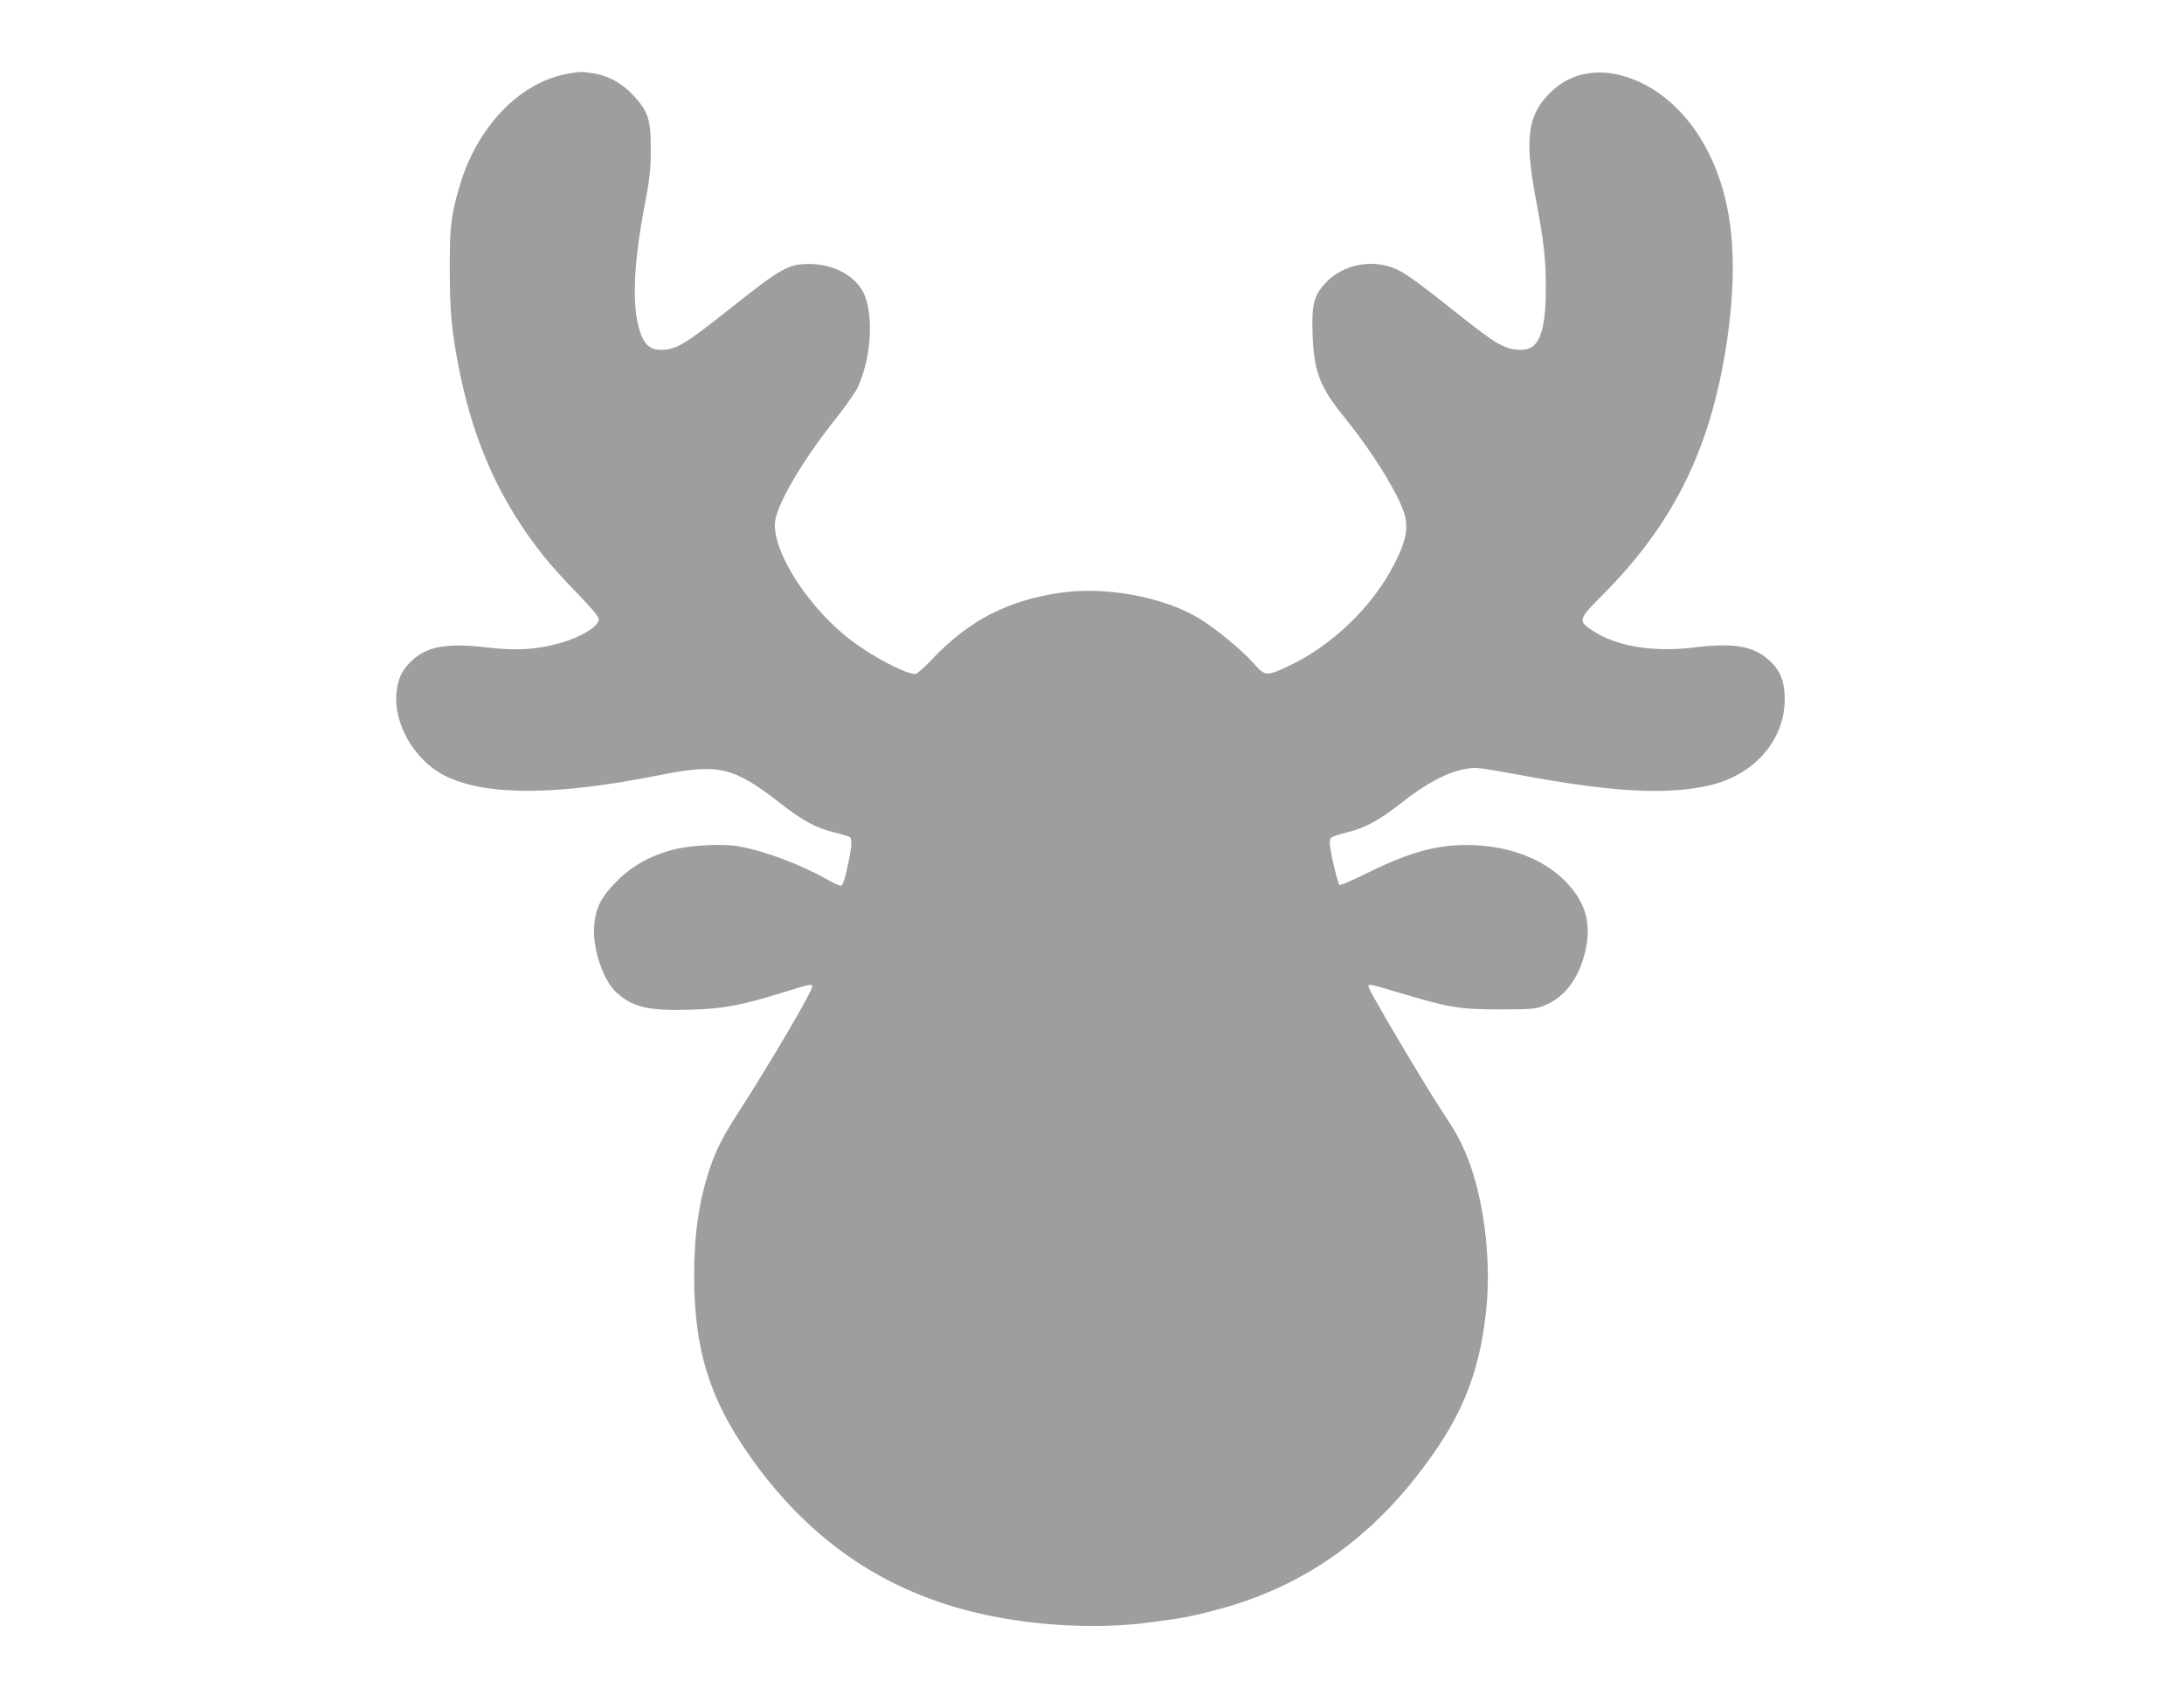 <?xml version="1.0" standalone="no"?>
<!DOCTYPE svg PUBLIC "-//W3C//DTD SVG 20010904//EN"
 "http://www.w3.org/TR/2001/REC-SVG-20010904/DTD/svg10.dtd">
<svg version="1.0" xmlns="http://www.w3.org/2000/svg"
 width="1280pt" height="989pt" viewBox="0 0 1280 989"
 preserveAspectRatio="xMidYMid meet">
<g transform="translate(0,989) scale(0.1,-0.1)"
fill="#9e9e9e" stroke="none">
<path d="M3333 9459 c-281 -47 -533 -305 -637 -652 -52 -172 -61 -245 -60
-497 0 -251 12 -374 60 -610 86 -417 242 -758 491 -1070 37 -47 125 -144 195
-216 80 -82 128 -139 128 -152 0 -42 -106 -107 -230 -141 -136 -38 -253 -45
-417 -26 -251 30 -368 7 -461 -88 -49 -50 -70 -97 -78 -175 -19 -186 107 -401
288 -490 239 -117 649 -115 1250 5 351 70 435 51 711 -164 135 -105 208 -144
319 -172 42 -10 81 -22 87 -25 15 -10 14 -51 -4 -138 -25 -119 -35 -148 -49
-148 -8 0 -43 16 -78 36 -155 88 -373 170 -522 195 -95 16 -281 6 -381 -20
-132 -35 -239 -94 -326 -181 -98 -97 -131 -163 -137 -276 -7 -135 56 -315 135
-384 95 -84 187 -104 430 -97 195 6 297 25 548 103 159 49 165 50 165 31 0
-27 -250 -453 -430 -732 -95 -148 -132 -220 -171 -335 -63 -191 -91 -383 -91
-630 1 -454 102 -756 379 -1125 380 -505 868 -795 1500 -889 255 -39 537 -45
764 -17 205 26 259 35 414 76 539 140 966 454 1306 961 161 241 245 476 278
786 31 278 -5 612 -91 858 -39 109 -77 184 -148 290 -110 164 -450 738 -450
759 0 17 12 14 169 -33 303 -91 360 -101 596 -101 196 0 214 2 267 23 125 50
210 170 244 341 30 153 -10 275 -127 392 -125 123 -310 196 -524 206 -205 9
-368 -33 -632 -163 -84 -42 -157 -73 -162 -70 -9 6 -44 144 -55 221 -4 22 -2
46 2 53 5 7 46 22 92 33 109 26 191 70 330 179 171 134 312 199 431 200 20 0
132 -18 249 -40 538 -101 861 -120 1112 -64 267 59 448 264 448 509 0 94 -23
158 -75 210 -98 99 -211 121 -464 90 -237 -28 -450 8 -588 100 -86 57 -84 64
56 205 382 383 594 779 700 1306 74 369 87 708 35 962 -73 366 -277 647 -549
756 -188 75 -365 47 -491 -78 -131 -132 -149 -267 -84 -616 47 -246 60 -359
60 -521 0 -268 -39 -369 -145 -369 -92 0 -142 29 -364 205 -202 162 -301 235
-354 261 -141 72 -327 39 -432 -78 -66 -73 -78 -126 -72 -297 7 -217 43 -310
182 -481 172 -212 328 -465 359 -582 20 -78 3 -158 -63 -285 -128 -249 -364
-476 -617 -595 -134 -63 -139 -62 -208 16 -68 78 -226 207 -323 265 -211 125
-546 186 -811 147 -306 -45 -533 -162 -745 -385 -47 -50 -93 -91 -102 -91 -54
0 -239 95 -364 188 -252 185 -473 523 -459 700 9 105 162 366 363 617 52 66
106 143 120 171 87 182 99 461 25 578 -59 92 -174 148 -305 149 -126 0 -160
-19 -472 -266 -261 -207 -311 -237 -401 -237 -54 0 -87 24 -111 79 -59 139
-54 396 17 766 30 160 36 212 36 330 1 172 -15 223 -102 316 -66 71 -143 114
-233 129 -72 11 -74 11 -146 -1z"/>
</g>
</svg>
